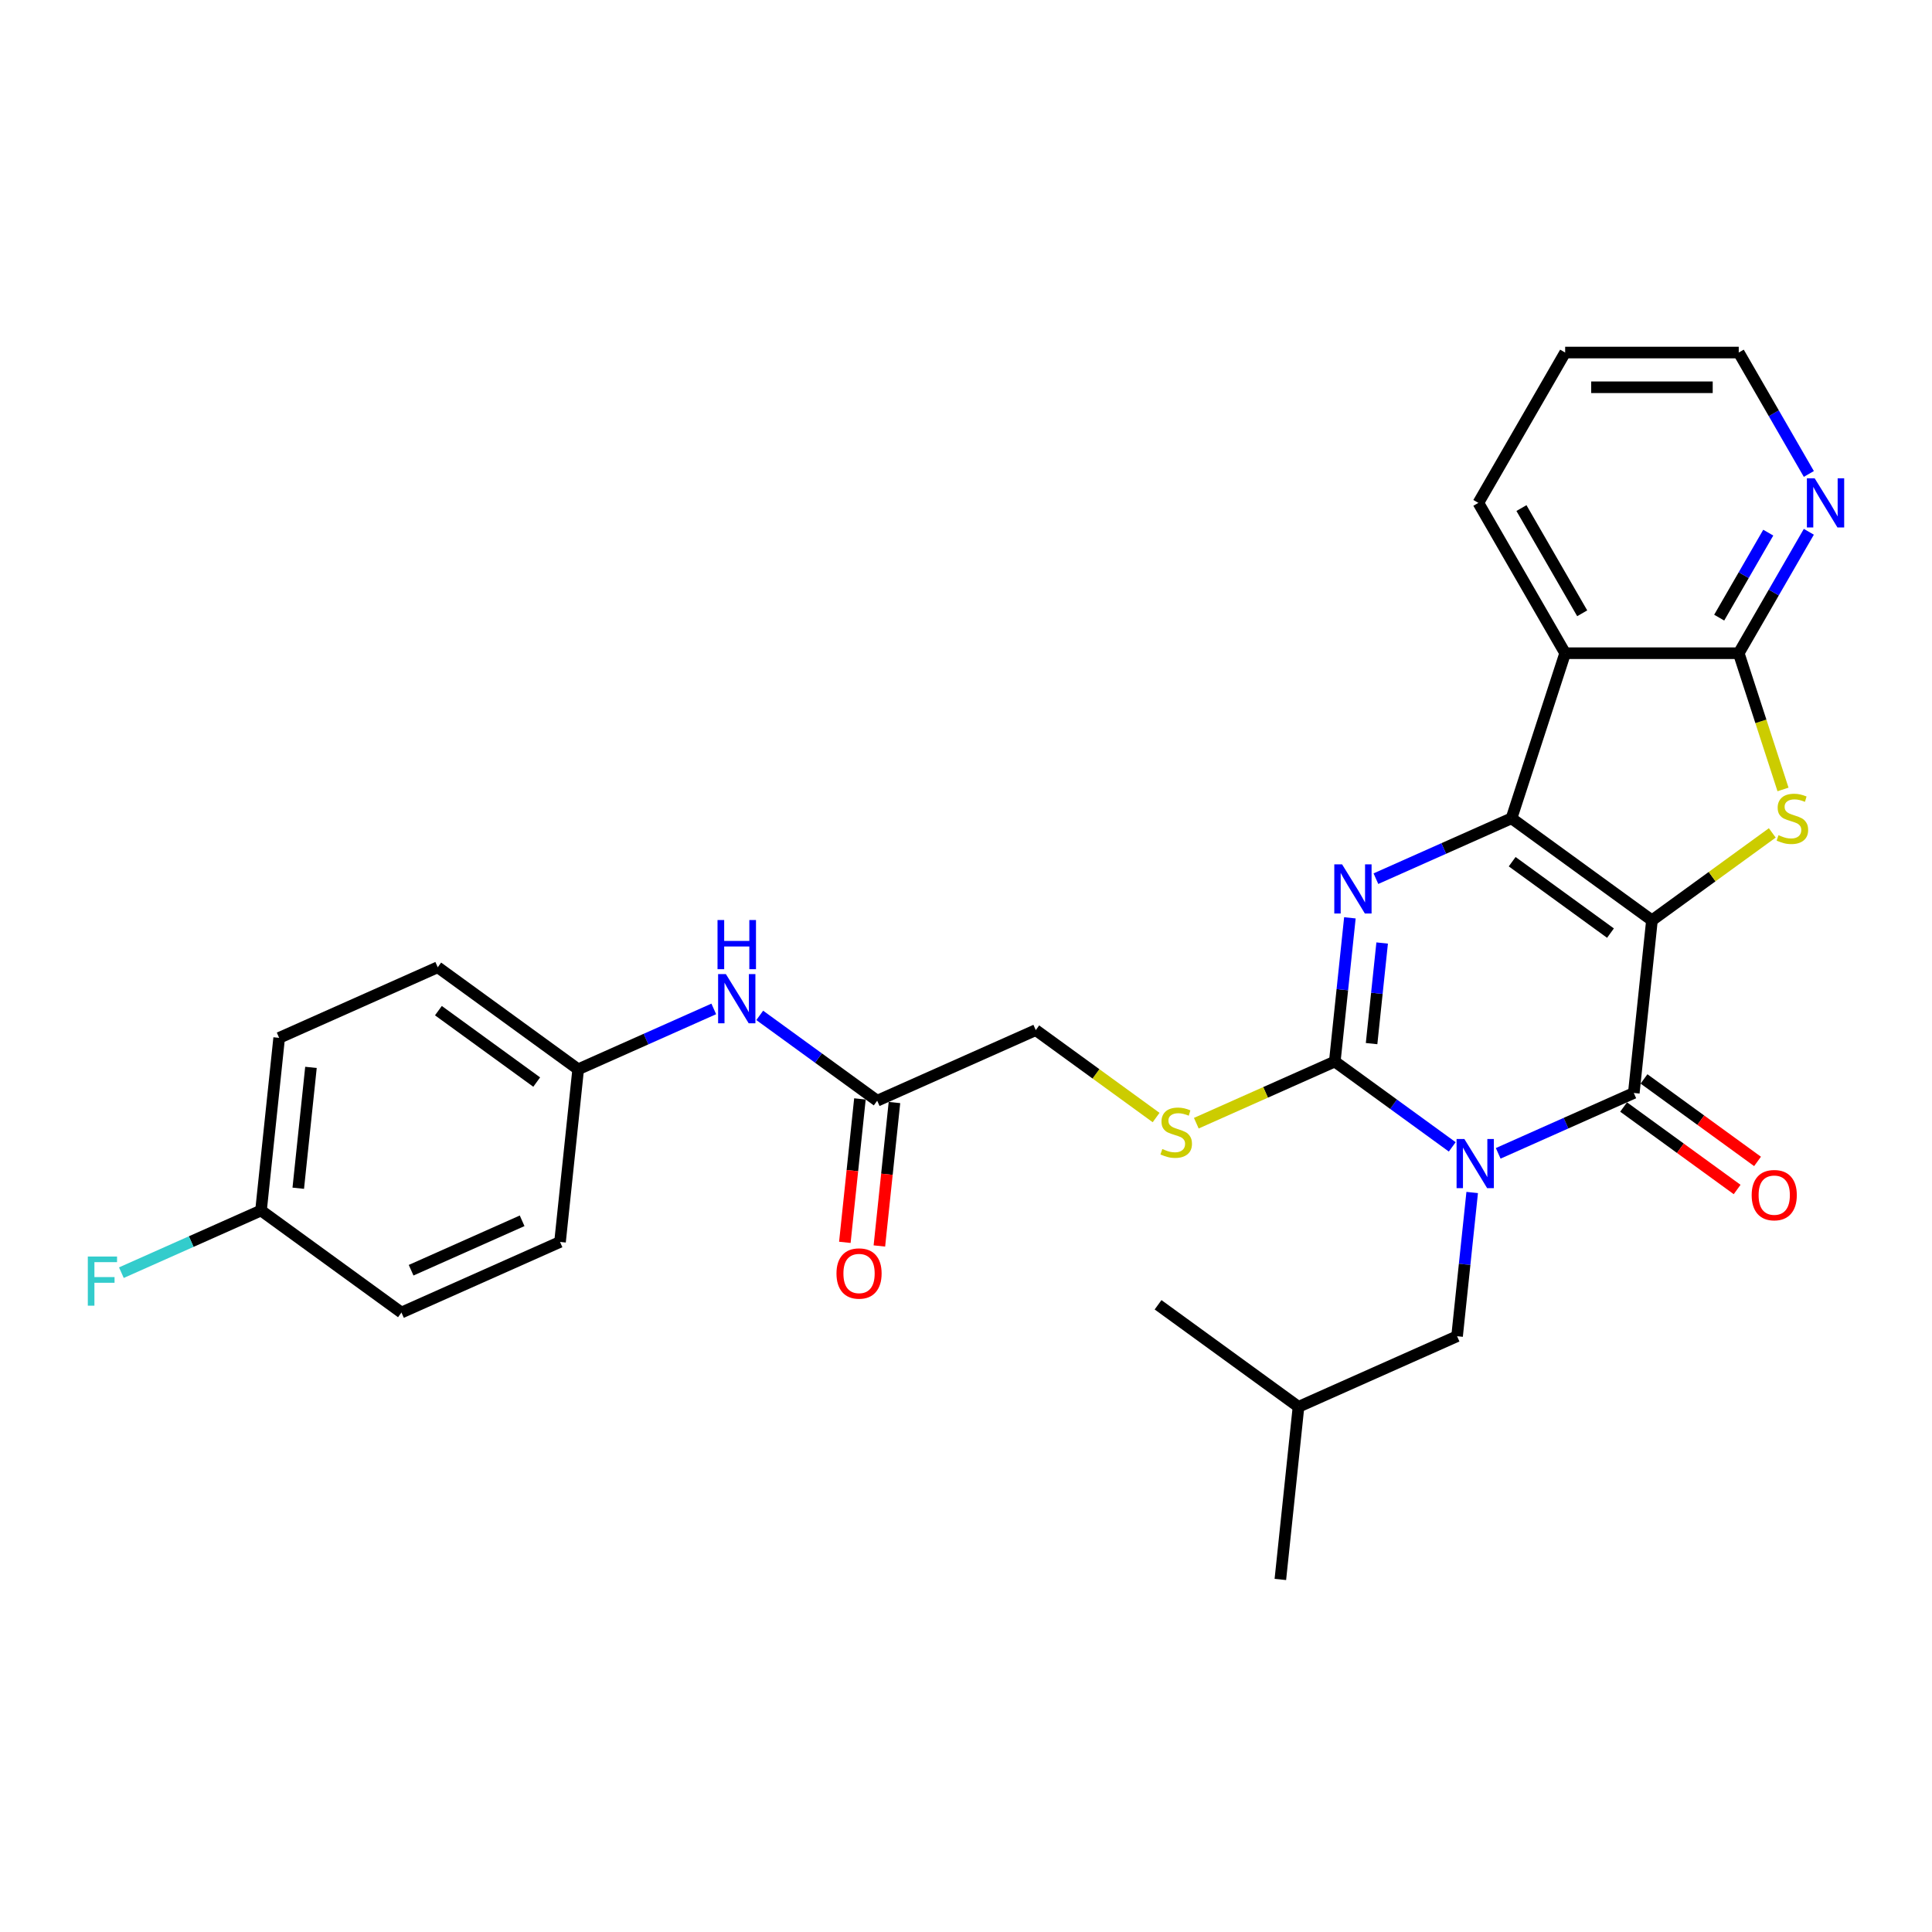 <?xml version='1.0' encoding='iso-8859-1'?>
<svg version='1.1' baseProfile='full'
              xmlns='http://www.w3.org/2000/svg'
                      xmlns:rdkit='http://www.rdkit.org/xml'
                      xmlns:xlink='http://www.w3.org/1999/xlink'
                  xml:space='preserve'
width='1000px' height='1000px' viewBox='0 0 1000 1000'>
<!-- END OF HEADER -->
<rect style='opacity:1.0;fill:#FFFFFF;stroke:none' width='1000' height='1000' x='0' y='0'> </rect>
<path class='bond-1' d='M 855.047,476.363 L 782.358,423.551' style='fill:none;fill-rule:evenodd;stroke:#000000;stroke-width:6px;stroke-linecap:butt;stroke-linejoin:miter;stroke-opacity:1' />
<path class='bond-1' d='M 833.581,482.979 L 782.699,446.011' style='fill:none;fill-rule:evenodd;stroke:#000000;stroke-width:6px;stroke-linecap:butt;stroke-linejoin:miter;stroke-opacity:1' />
<path class='bond-2' d='M 855.047,476.363 L 845.655,565.72' style='fill:none;fill-rule:evenodd;stroke:#000000;stroke-width:6px;stroke-linecap:butt;stroke-linejoin:miter;stroke-opacity:1' />
<path class='bond-5' d='M 855.047,476.363 L 886.189,453.737' style='fill:none;fill-rule:evenodd;stroke:#000000;stroke-width:6px;stroke-linecap:butt;stroke-linejoin:miter;stroke-opacity:1' />
<path class='bond-5' d='M 886.189,453.737 L 917.332,431.111' style='fill:none;fill-rule:evenodd;stroke:#CCCC00;stroke-width:6px;stroke-linecap:butt;stroke-linejoin:miter;stroke-opacity:1' />
<path class='bond-0' d='M 775.47,596.968 L 810.562,581.344' style='fill:none;fill-rule:evenodd;stroke:#0000FF;stroke-width:6px;stroke-linecap:butt;stroke-linejoin:miter;stroke-opacity:1' />
<path class='bond-0' d='M 810.562,581.344 L 845.655,565.72' style='fill:none;fill-rule:evenodd;stroke:#000000;stroke-width:6px;stroke-linecap:butt;stroke-linejoin:miter;stroke-opacity:1' />
<path class='bond-3' d='M 751.678,593.622 L 721.281,571.537' style='fill:none;fill-rule:evenodd;stroke:#0000FF;stroke-width:6px;stroke-linecap:butt;stroke-linejoin:miter;stroke-opacity:1' />
<path class='bond-3' d='M 721.281,571.537 L 690.885,549.453' style='fill:none;fill-rule:evenodd;stroke:#000000;stroke-width:6px;stroke-linecap:butt;stroke-linejoin:miter;stroke-opacity:1' />
<path class='bond-9' d='M 762.001,617.234 L 758.091,654.427' style='fill:none;fill-rule:evenodd;stroke:#0000FF;stroke-width:6px;stroke-linecap:butt;stroke-linejoin:miter;stroke-opacity:1' />
<path class='bond-9' d='M 758.091,654.427 L 754.182,691.621' style='fill:none;fill-rule:evenodd;stroke:#000000;stroke-width:6px;stroke-linecap:butt;stroke-linejoin:miter;stroke-opacity:1' />
<path class='bond-4' d='M 782.358,423.551 L 747.265,439.176' style='fill:none;fill-rule:evenodd;stroke:#000000;stroke-width:6px;stroke-linecap:butt;stroke-linejoin:miter;stroke-opacity:1' />
<path class='bond-4' d='M 747.265,439.176 L 712.172,454.8' style='fill:none;fill-rule:evenodd;stroke:#0000FF;stroke-width:6px;stroke-linecap:butt;stroke-linejoin:miter;stroke-opacity:1' />
<path class='bond-6' d='M 782.358,423.551 L 810.122,338.1' style='fill:none;fill-rule:evenodd;stroke:#000000;stroke-width:6px;stroke-linecap:butt;stroke-linejoin:miter;stroke-opacity:1' />
<path class='bond-12' d='M 840.374,572.989 L 869.755,594.336' style='fill:none;fill-rule:evenodd;stroke:#000000;stroke-width:6px;stroke-linecap:butt;stroke-linejoin:miter;stroke-opacity:1' />
<path class='bond-12' d='M 869.755,594.336 L 899.137,615.682' style='fill:none;fill-rule:evenodd;stroke:#FF0000;stroke-width:6px;stroke-linecap:butt;stroke-linejoin:miter;stroke-opacity:1' />
<path class='bond-12' d='M 850.936,558.451 L 880.318,579.798' style='fill:none;fill-rule:evenodd;stroke:#000000;stroke-width:6px;stroke-linecap:butt;stroke-linejoin:miter;stroke-opacity:1' />
<path class='bond-12' d='M 880.318,579.798 L 909.699,601.145' style='fill:none;fill-rule:evenodd;stroke:#FF0000;stroke-width:6px;stroke-linecap:butt;stroke-linejoin:miter;stroke-opacity:1' />
<path class='bond-8' d='M 690.885,549.453 L 655.046,565.409' style='fill:none;fill-rule:evenodd;stroke:#000000;stroke-width:6px;stroke-linecap:butt;stroke-linejoin:miter;stroke-opacity:1' />
<path class='bond-8' d='M 655.046,565.409 L 619.208,581.365' style='fill:none;fill-rule:evenodd;stroke:#CCCC00;stroke-width:6px;stroke-linecap:butt;stroke-linejoin:miter;stroke-opacity:1' />
<path class='bond-30' d='M 690.885,549.453 L 694.794,512.259' style='fill:none;fill-rule:evenodd;stroke:#000000;stroke-width:6px;stroke-linecap:butt;stroke-linejoin:miter;stroke-opacity:1' />
<path class='bond-30' d='M 694.794,512.259 L 698.703,475.065' style='fill:none;fill-rule:evenodd;stroke:#0000FF;stroke-width:6px;stroke-linecap:butt;stroke-linejoin:miter;stroke-opacity:1' />
<path class='bond-30' d='M 709.929,540.173 L 712.665,514.137' style='fill:none;fill-rule:evenodd;stroke:#000000;stroke-width:6px;stroke-linecap:butt;stroke-linejoin:miter;stroke-opacity:1' />
<path class='bond-30' d='M 712.665,514.137 L 715.402,488.102' style='fill:none;fill-rule:evenodd;stroke:#0000FF;stroke-width:6px;stroke-linecap:butt;stroke-linejoin:miter;stroke-opacity:1' />
<path class='bond-7' d='M 922.884,408.618 L 911.428,373.359' style='fill:none;fill-rule:evenodd;stroke:#CCCC00;stroke-width:6px;stroke-linecap:butt;stroke-linejoin:miter;stroke-opacity:1' />
<path class='bond-7' d='M 911.428,373.359 L 899.971,338.1' style='fill:none;fill-rule:evenodd;stroke:#000000;stroke-width:6px;stroke-linecap:butt;stroke-linejoin:miter;stroke-opacity:1' />
<path class='bond-18' d='M 810.122,338.1 L 765.198,260.289' style='fill:none;fill-rule:evenodd;stroke:#000000;stroke-width:6px;stroke-linecap:butt;stroke-linejoin:miter;stroke-opacity:1' />
<path class='bond-18' d='M 818.946,317.443 L 787.499,262.975' style='fill:none;fill-rule:evenodd;stroke:#000000;stroke-width:6px;stroke-linecap:butt;stroke-linejoin:miter;stroke-opacity:1' />
<path class='bond-29' d='M 810.122,338.1 L 899.971,338.1' style='fill:none;fill-rule:evenodd;stroke:#000000;stroke-width:6px;stroke-linecap:butt;stroke-linejoin:miter;stroke-opacity:1' />
<path class='bond-10' d='M 899.971,338.1 L 918.112,306.679' style='fill:none;fill-rule:evenodd;stroke:#000000;stroke-width:6px;stroke-linecap:butt;stroke-linejoin:miter;stroke-opacity:1' />
<path class='bond-10' d='M 918.112,306.679 L 936.253,275.257' style='fill:none;fill-rule:evenodd;stroke:#0000FF;stroke-width:6px;stroke-linecap:butt;stroke-linejoin:miter;stroke-opacity:1' />
<path class='bond-10' d='M 889.851,319.689 L 902.55,297.694' style='fill:none;fill-rule:evenodd;stroke:#000000;stroke-width:6px;stroke-linecap:butt;stroke-linejoin:miter;stroke-opacity:1' />
<path class='bond-10' d='M 902.55,297.694 L 915.249,275.699' style='fill:none;fill-rule:evenodd;stroke:#0000FF;stroke-width:6px;stroke-linecap:butt;stroke-linejoin:miter;stroke-opacity:1' />
<path class='bond-15' d='M 598.399,578.438 L 567.257,555.812' style='fill:none;fill-rule:evenodd;stroke:#CCCC00;stroke-width:6px;stroke-linecap:butt;stroke-linejoin:miter;stroke-opacity:1' />
<path class='bond-15' d='M 567.257,555.812 L 536.114,533.186' style='fill:none;fill-rule:evenodd;stroke:#000000;stroke-width:6px;stroke-linecap:butt;stroke-linejoin:miter;stroke-opacity:1' />
<path class='bond-24' d='M 754.182,691.621 L 672.101,728.166' style='fill:none;fill-rule:evenodd;stroke:#000000;stroke-width:6px;stroke-linecap:butt;stroke-linejoin:miter;stroke-opacity:1' />
<path class='bond-25' d='M 936.253,245.32 L 918.112,213.898' style='fill:none;fill-rule:evenodd;stroke:#0000FF;stroke-width:6px;stroke-linecap:butt;stroke-linejoin:miter;stroke-opacity:1' />
<path class='bond-25' d='M 918.112,213.898 L 899.971,182.477' style='fill:none;fill-rule:evenodd;stroke:#000000;stroke-width:6px;stroke-linecap:butt;stroke-linejoin:miter;stroke-opacity:1' />
<path class='bond-11' d='M 454.033,569.731 L 536.114,533.186' style='fill:none;fill-rule:evenodd;stroke:#000000;stroke-width:6px;stroke-linecap:butt;stroke-linejoin:miter;stroke-opacity:1' />
<path class='bond-13' d='M 454.033,569.731 L 423.637,547.646' style='fill:none;fill-rule:evenodd;stroke:#000000;stroke-width:6px;stroke-linecap:butt;stroke-linejoin:miter;stroke-opacity:1' />
<path class='bond-13' d='M 423.637,547.646 L 393.24,525.562' style='fill:none;fill-rule:evenodd;stroke:#0000FF;stroke-width:6px;stroke-linecap:butt;stroke-linejoin:miter;stroke-opacity:1' />
<path class='bond-14' d='M 445.098,568.791 L 441.196,605.914' style='fill:none;fill-rule:evenodd;stroke:#000000;stroke-width:6px;stroke-linecap:butt;stroke-linejoin:miter;stroke-opacity:1' />
<path class='bond-14' d='M 441.196,605.914 L 437.294,643.036' style='fill:none;fill-rule:evenodd;stroke:#FF0000;stroke-width:6px;stroke-linecap:butt;stroke-linejoin:miter;stroke-opacity:1' />
<path class='bond-14' d='M 462.969,570.67 L 459.067,607.792' style='fill:none;fill-rule:evenodd;stroke:#000000;stroke-width:6px;stroke-linecap:butt;stroke-linejoin:miter;stroke-opacity:1' />
<path class='bond-14' d='M 459.067,607.792 L 455.166,644.914' style='fill:none;fill-rule:evenodd;stroke:#FF0000;stroke-width:6px;stroke-linecap:butt;stroke-linejoin:miter;stroke-opacity:1' />
<path class='bond-16' d='M 369.448,522.215 L 334.356,537.839' style='fill:none;fill-rule:evenodd;stroke:#0000FF;stroke-width:6px;stroke-linecap:butt;stroke-linejoin:miter;stroke-opacity:1' />
<path class='bond-16' d='M 334.356,537.839 L 299.263,553.464' style='fill:none;fill-rule:evenodd;stroke:#000000;stroke-width:6px;stroke-linecap:butt;stroke-linejoin:miter;stroke-opacity:1' />
<path class='bond-20' d='M 299.263,553.464 L 289.871,642.82' style='fill:none;fill-rule:evenodd;stroke:#000000;stroke-width:6px;stroke-linecap:butt;stroke-linejoin:miter;stroke-opacity:1' />
<path class='bond-21' d='M 299.263,553.464 L 226.574,500.652' style='fill:none;fill-rule:evenodd;stroke:#000000;stroke-width:6px;stroke-linecap:butt;stroke-linejoin:miter;stroke-opacity:1' />
<path class='bond-21' d='M 277.797,560.08 L 226.915,523.111' style='fill:none;fill-rule:evenodd;stroke:#000000;stroke-width:6px;stroke-linecap:butt;stroke-linejoin:miter;stroke-opacity:1' />
<path class='bond-17' d='M 135.101,626.553 L 144.493,537.197' style='fill:none;fill-rule:evenodd;stroke:#000000;stroke-width:6px;stroke-linecap:butt;stroke-linejoin:miter;stroke-opacity:1' />
<path class='bond-17' d='M 154.381,615.028 L 160.955,552.478' style='fill:none;fill-rule:evenodd;stroke:#000000;stroke-width:6px;stroke-linecap:butt;stroke-linejoin:miter;stroke-opacity:1' />
<path class='bond-19' d='M 135.101,626.553 L 98.966,642.642' style='fill:none;fill-rule:evenodd;stroke:#000000;stroke-width:6px;stroke-linecap:butt;stroke-linejoin:miter;stroke-opacity:1' />
<path class='bond-19' d='M 98.966,642.642 L 62.831,658.73' style='fill:none;fill-rule:evenodd;stroke:#33CCCC;stroke-width:6px;stroke-linecap:butt;stroke-linejoin:miter;stroke-opacity:1' />
<path class='bond-32' d='M 135.101,626.553 L 207.79,679.365' style='fill:none;fill-rule:evenodd;stroke:#000000;stroke-width:6px;stroke-linecap:butt;stroke-linejoin:miter;stroke-opacity:1' />
<path class='bond-26' d='M 765.198,260.289 L 810.122,182.477' style='fill:none;fill-rule:evenodd;stroke:#000000;stroke-width:6px;stroke-linecap:butt;stroke-linejoin:miter;stroke-opacity:1' />
<path class='bond-23' d='M 289.871,642.82 L 207.79,679.365' style='fill:none;fill-rule:evenodd;stroke:#000000;stroke-width:6px;stroke-linecap:butt;stroke-linejoin:miter;stroke-opacity:1' />
<path class='bond-23' d='M 270.25,631.886 L 212.793,657.467' style='fill:none;fill-rule:evenodd;stroke:#000000;stroke-width:6px;stroke-linecap:butt;stroke-linejoin:miter;stroke-opacity:1' />
<path class='bond-22' d='M 226.574,500.652 L 144.493,537.197' style='fill:none;fill-rule:evenodd;stroke:#000000;stroke-width:6px;stroke-linecap:butt;stroke-linejoin:miter;stroke-opacity:1' />
<path class='bond-27' d='M 672.101,728.166 L 662.709,817.523' style='fill:none;fill-rule:evenodd;stroke:#000000;stroke-width:6px;stroke-linecap:butt;stroke-linejoin:miter;stroke-opacity:1' />
<path class='bond-28' d='M 672.101,728.166 L 599.412,675.354' style='fill:none;fill-rule:evenodd;stroke:#000000;stroke-width:6px;stroke-linecap:butt;stroke-linejoin:miter;stroke-opacity:1' />
<path class='bond-31' d='M 899.971,182.477 L 810.122,182.477' style='fill:none;fill-rule:evenodd;stroke:#000000;stroke-width:6px;stroke-linecap:butt;stroke-linejoin:miter;stroke-opacity:1' />
<path class='bond-31' d='M 886.494,200.447 L 823.6,200.447' style='fill:none;fill-rule:evenodd;stroke:#000000;stroke-width:6px;stroke-linecap:butt;stroke-linejoin:miter;stroke-opacity:1' />
<path  class='atom-1' d='M 757.949 589.542
L 766.287 603.019
Q 767.114 604.349, 768.444 606.757
Q 769.774 609.165, 769.845 609.309
L 769.845 589.542
L 773.224 589.542
L 773.224 614.987
L 769.738 614.987
L 760.789 600.252
Q 759.746 598.527, 758.632 596.55
Q 757.554 594.574, 757.231 593.963
L 757.231 614.987
L 753.924 614.987
L 753.924 589.542
L 757.949 589.542
' fill='#0000FF'/>
<path  class='atom-5' d='M 694.652 447.374
L 702.99 460.851
Q 703.817 462.181, 705.146 464.589
Q 706.476 466.997, 706.548 467.14
L 706.548 447.374
L 709.926 447.374
L 709.926 472.819
L 706.44 472.819
L 697.491 458.084
Q 696.449 456.358, 695.335 454.382
Q 694.257 452.405, 693.933 451.794
L 693.933 472.819
L 690.627 472.819
L 690.627 447.374
L 694.652 447.374
' fill='#0000FF'/>
<path  class='atom-6' d='M 920.548 432.285
Q 920.836 432.392, 922.022 432.896
Q 923.208 433.399, 924.502 433.722
Q 925.831 434.01, 927.125 434.01
Q 929.533 434.01, 930.935 432.86
Q 932.336 431.674, 932.336 429.625
Q 932.336 428.223, 931.618 427.361
Q 930.935 426.498, 929.857 426.031
Q 928.778 425.564, 926.981 425.025
Q 924.717 424.342, 923.351 423.695
Q 922.022 423.048, 921.051 421.682
Q 920.117 420.317, 920.117 418.017
Q 920.117 414.818, 922.273 412.841
Q 924.466 410.865, 928.778 410.865
Q 931.725 410.865, 935.068 412.266
L 934.241 415.034
Q 931.186 413.776, 928.886 413.776
Q 926.406 413.776, 925.041 414.818
Q 923.675 415.824, 923.711 417.585
Q 923.711 418.951, 924.394 419.778
Q 925.112 420.604, 926.119 421.071
Q 927.161 421.539, 928.886 422.078
Q 931.186 422.797, 932.552 423.515
Q 933.918 424.234, 934.888 425.708
Q 935.894 427.145, 935.894 429.625
Q 935.894 433.147, 933.522 435.052
Q 931.186 436.921, 927.269 436.921
Q 925.005 436.921, 923.28 436.418
Q 921.59 435.95, 919.578 435.124
L 920.548 432.285
' fill='#CCCC00'/>
<path  class='atom-9' d='M 601.616 594.731
Q 601.903 594.839, 603.089 595.342
Q 604.275 595.845, 605.569 596.169
Q 606.899 596.456, 608.193 596.456
Q 610.601 596.456, 612.002 595.306
Q 613.404 594.12, 613.404 592.071
Q 613.404 590.67, 612.685 589.807
Q 612.002 588.945, 610.924 588.478
Q 609.846 588.01, 608.049 587.471
Q 605.785 586.788, 604.419 586.141
Q 603.089 585.495, 602.119 584.129
Q 601.184 582.763, 601.184 580.463
Q 601.184 577.264, 603.341 575.288
Q 605.533 573.311, 609.846 573.311
Q 612.793 573.311, 616.135 574.713
L 615.309 577.48
Q 612.254 576.222, 609.954 576.222
Q 607.474 576.222, 606.108 577.264
Q 604.742 578.271, 604.778 580.032
Q 604.778 581.397, 605.461 582.224
Q 606.18 583.051, 607.186 583.518
Q 608.229 583.985, 609.954 584.524
Q 612.254 585.243, 613.62 585.962
Q 614.985 586.681, 615.956 588.154
Q 616.962 589.592, 616.962 592.071
Q 616.962 595.594, 614.59 597.498
Q 612.254 599.367, 608.336 599.367
Q 606.072 599.367, 604.347 598.864
Q 602.658 598.397, 600.645 597.57
L 601.616 594.731
' fill='#CCCC00'/>
<path  class='atom-11' d='M 939.271 247.566
L 947.609 261.043
Q 948.436 262.373, 949.765 264.781
Q 951.095 267.189, 951.167 267.333
L 951.167 247.566
L 954.545 247.566
L 954.545 273.011
L 951.059 273.011
L 942.11 258.276
Q 941.068 256.551, 939.954 254.574
Q 938.876 252.597, 938.552 251.986
L 938.552 273.011
L 935.246 273.011
L 935.246 247.566
L 939.271 247.566
' fill='#0000FF'/>
<path  class='atom-13' d='M 906.664 618.604
Q 906.664 612.494, 909.683 609.08
Q 912.702 605.665, 918.344 605.665
Q 923.987 605.665, 927.006 609.08
Q 930.025 612.494, 930.025 618.604
Q 930.025 624.785, 926.97 628.307
Q 923.915 631.793, 918.344 631.793
Q 912.738 631.793, 909.683 628.307
Q 906.664 624.821, 906.664 618.604
M 918.344 628.918
Q 922.226 628.918, 924.31 626.331
Q 926.431 623.707, 926.431 618.604
Q 926.431 613.608, 924.31 611.092
Q 922.226 608.541, 918.344 608.541
Q 914.463 608.541, 912.342 611.056
Q 910.258 613.572, 910.258 618.604
Q 910.258 623.743, 912.342 626.331
Q 914.463 628.918, 918.344 628.918
' fill='#FF0000'/>
<path  class='atom-14' d='M 375.719 504.196
L 384.057 517.674
Q 384.884 519.003, 386.214 521.411
Q 387.544 523.819, 387.615 523.963
L 387.615 504.196
L 390.994 504.196
L 390.994 529.641
L 387.508 529.641
L 378.559 514.906
Q 377.516 513.181, 376.402 511.204
Q 375.324 509.228, 375.001 508.617
L 375.001 529.641
L 371.694 529.641
L 371.694 504.196
L 375.719 504.196
' fill='#0000FF'/>
<path  class='atom-14' d='M 371.389 476.206
L 374.839 476.206
L 374.839 487.024
L 387.849 487.024
L 387.849 476.206
L 391.299 476.206
L 391.299 501.652
L 387.849 501.652
L 387.849 489.899
L 374.839 489.899
L 374.839 501.652
L 371.389 501.652
L 371.389 476.206
' fill='#0000FF'/>
<path  class='atom-15' d='M 432.961 659.159
Q 432.961 653.05, 435.98 649.635
Q 438.999 646.221, 444.642 646.221
Q 450.284 646.221, 453.303 649.635
Q 456.322 653.05, 456.322 659.159
Q 456.322 665.341, 453.267 668.863
Q 450.212 672.349, 444.642 672.349
Q 439.035 672.349, 435.98 668.863
Q 432.961 665.377, 432.961 659.159
M 444.642 669.474
Q 448.523 669.474, 450.608 666.886
Q 452.728 664.263, 452.728 659.159
Q 452.728 654.164, 450.608 651.648
Q 448.523 649.096, 444.642 649.096
Q 440.76 649.096, 438.64 651.612
Q 436.555 654.128, 436.555 659.159
Q 436.555 664.299, 438.64 666.886
Q 440.76 669.474, 444.642 669.474
' fill='#FF0000'/>
<path  class='atom-20' d='M 45.455 650.376
L 60.585 650.376
L 60.585 653.287
L 48.869 653.287
L 48.869 661.014
L 59.291 661.014
L 59.291 663.961
L 48.869 663.961
L 48.869 675.821
L 45.455 675.821
L 45.455 650.376
' fill='#33CCCC'/>
</svg>
